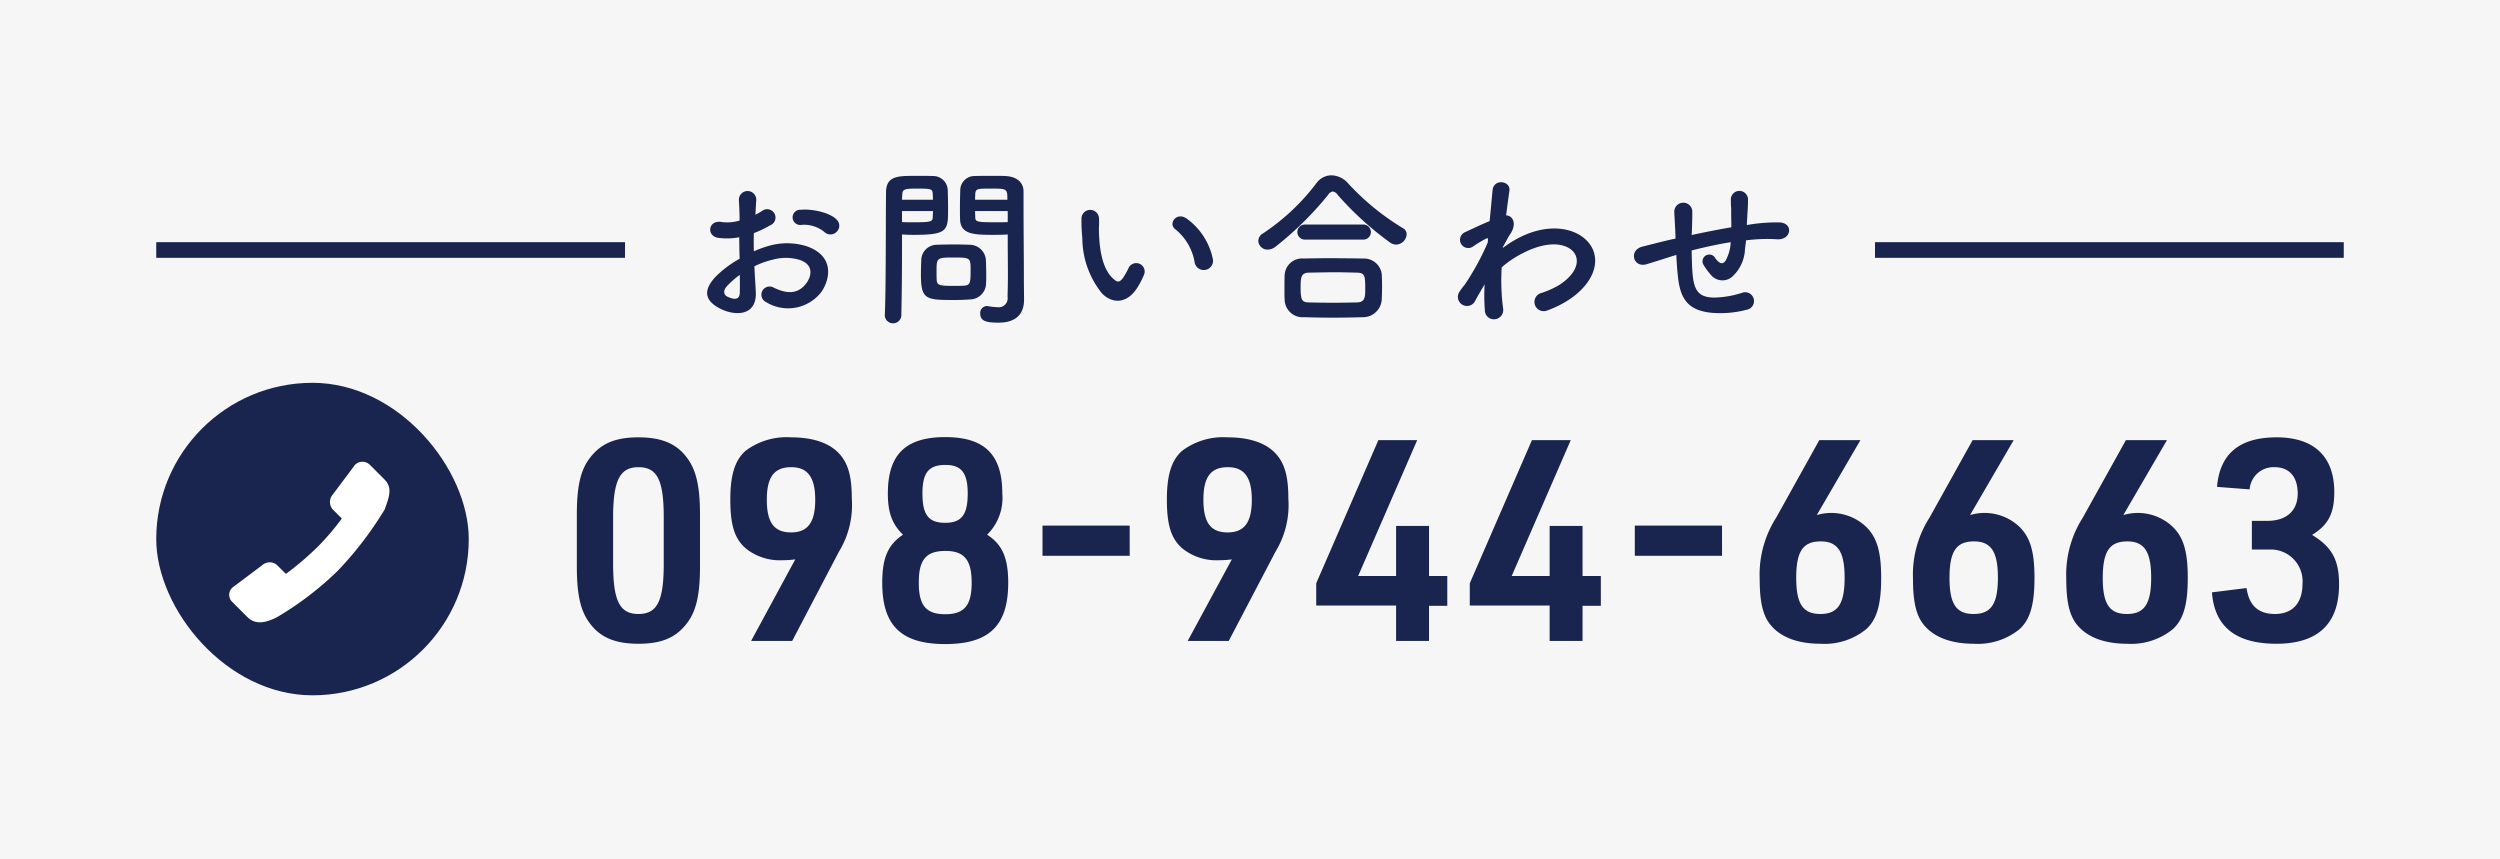 <svg id="fix_tel.svg" xmlns="http://www.w3.org/2000/svg" width="320" height="110" viewBox="0 0 320 110">
  <defs>
    <style>
      .cls-1 {
        fill: #f6f6f6;
      }

      .cls-2, .cls-3 {
        fill: #19244f;
      }

      .cls-2, .cls-4 {
        fill-rule: evenodd;
      }

      .cls-4 {
        fill: #fff;
      }
    </style>
  </defs>
  <rect id="bg" class="cls-1" width="320" height="110"/>
  <g id="g">
    <path id="_098-944-6663" data-name="098-944-6663" class="cls-2" d="M73.836,1479.57c0,3.35.432,5.37,1.4,6.84,1.368,2.09,3.348,2.99,6.479,2.99,2.916,0,4.751-.75,6.155-2.55,1.224-1.55,1.728-3.64,1.728-7.28v-6.76c0-3.31-.432-5.36-1.4-6.84-1.368-2.09-3.348-2.99-6.479-2.99-2.916,0-4.751.76-6.155,2.56-1.224,1.54-1.728,3.63-1.728,7.27v6.76Zm11.123-.42c0,4.78-.828,6.44-3.24,6.44s-3.24-1.7-3.24-6.44v-5.91c0-4.75.864-6.44,3.24-6.44,2.412,0,3.24,1.65,3.24,6.44v5.91Zm11.182,9.89H101.4l5.975-11.41a11.466,11.466,0,0,0,1.656-6.8c0-2.85-.468-4.5-1.584-5.73-1.26-1.4-3.384-2.12-6.191-2.12a8.717,8.717,0,0,0-5.832,1.73c-1.368,1.22-1.944,3.1-1.944,6.26,0,3.31.576,5.11,2.124,6.34a6.981,6.981,0,0,0,4.572,1.4,12.5,12.5,0,0,0,1.62-.11Zm5.148-22.24c2.088,0,3.059,1.29,3.059,4.17s-0.936,4.18-3.095,4.18-3.1-1.26-3.1-4.18S99.092,1466.8,101.288,1466.8Zm14.3,8.64c-1.907,1.26-2.663,2.95-2.663,6.15,0,5.47,2.411,7.85,8.063,7.85s8.063-2.38,8.063-7.85c0-3.17-.756-4.89-2.7-6.15a6.592,6.592,0,0,0,1.944-5.26c0-5-2.268-7.23-7.307-7.23-5.076,0-7.343,2.23-7.343,7.2C113.64,1472.59,114.18,1474.07,115.583,1475.44Zm5.436-8.93c2.051,0,2.843,1.04,2.843,3.67,0,2.7-.792,3.74-2.879,3.74-2.124,0-2.916-1-2.916-3.74C118.067,1467.52,118.859,1466.51,121.019,1466.51Zm0,11.01c2.411,0,3.347,1.16,3.347,4.07s-0.936,4.03-3.383,4.03-3.384-1.11-3.384-4.03C117.6,1478.64,118.535,1477.52,121.019,1477.52Zm12.423,0.62H144.6v-3.86H133.442v3.86Zm18.576,10.9h5.255l5.975-11.41a11.466,11.466,0,0,0,1.656-6.8c0-2.85-.468-4.5-1.584-5.73-1.259-1.4-3.383-2.12-6.191-2.12a8.717,8.717,0,0,0-5.831,1.73c-1.368,1.22-1.944,3.1-1.944,6.26,0,3.31.576,5.11,2.124,6.34a6.981,6.981,0,0,0,4.571,1.4,12.5,12.5,0,0,0,1.62-.11Zm5.147-22.24c2.088,0,3.06,1.29,3.06,4.17s-0.936,4.18-3.1,4.18-3.095-1.26-3.095-4.18S154.969,1466.8,157.165,1466.8Zm21.531,22.24h4.211v-4.5h2.34v-3.81h-2.34v-6.41H178.7v6.41h-4.859l7.559-17.39h-4.968l-7.955,18.32v2.85H178.7v4.53Zm19.653,0h4.211v-4.5h2.34v-3.81h-2.34v-6.41h-4.211v6.41h-4.86l7.559-17.39h-4.967l-7.955,18.32v2.85h10.223v4.53Zm10.906-10.9h11.158v-3.86H209.255v3.86Zm23.291-5.22,5.579-9.58H232.87l-5.508,9.9a13.57,13.57,0,0,0-2.123,7.85c0,3.06.432,4.82,1.511,6.04,1.3,1.48,3.456,2.27,6.264,2.27a8.456,8.456,0,0,0,5.867-1.87c1.368-1.26,1.908-3.17,1.908-6.58,0-3.64-.648-5.51-2.34-6.88a6.5,6.5,0,0,0-5.579-1.23Zm0.5,3.38c2.195,0,3.059,1.33,3.059,4.65,0,3.34-.864,4.64-3.095,4.64s-3.1-1.27-3.1-4.64C229.918,1477.56,230.782,1476.3,233.05,1476.3Zm19.119-3.38,5.579-9.58h-5.256l-5.507,9.9a13.563,13.563,0,0,0-2.124,7.85c0,3.06.432,4.82,1.512,6.04,1.3,1.48,3.456,2.27,6.263,2.27a8.457,8.457,0,0,0,5.868-1.87c1.368-1.26,1.908-3.17,1.908-6.58,0-3.64-.648-5.51-2.34-6.88a6.5,6.5,0,0,0-5.58-1.23Zm0.5,3.38c2.2,0,3.06,1.33,3.06,4.65,0,3.34-.864,4.64-3.1,4.64s-3.095-1.27-3.095-4.64C249.541,1477.56,250.405,1476.3,252.672,1476.3Zm19.119-3.38,5.58-9.58h-5.256l-5.507,9.9a13.563,13.563,0,0,0-2.124,7.85c0,3.06.432,4.82,1.512,6.04,1.3,1.48,3.456,2.27,6.263,2.27a8.457,8.457,0,0,0,5.868-1.87c1.368-1.26,1.908-3.17,1.908-6.58,0-3.64-.648-5.51-2.34-6.88a6.5,6.5,0,0,0-5.58-1.23Zm0.5,3.38c2.2,0,3.06,1.33,3.06,4.65,0,3.34-.864,4.64-3.1,4.64s-3.1-1.27-3.1-4.64C269.164,1477.56,270.028,1476.3,272.3,1476.3Zm15.952,1.04h2.268a4.068,4.068,0,0,1,4.211,4.36c0,2.48-1.26,3.89-3.528,3.89-2.123,0-3.311-1.08-3.635-3.32l-4.428.55c0.324,4.39,3.06,6.58,8.243,6.58,5.328,0,8.027-2.55,8.027-7.59,0-3.13-.9-4.79-3.455-6.34,2.088-1.29,2.844-2.77,2.844-5.47,0-4.57-2.592-7.02-7.38-7.02-4.751,0-7.271,2.09-7.631,6.34l4.176,0.32a3.063,3.063,0,0,1,3.2-2.84c1.872,0,2.952,1.22,2.952,3.38,0,2.2-1.44,3.49-3.887,3.49h-1.98v3.67Z" transform="translate(0 -1407)"/>
    <g id="icn">
      <rect id="長方形_1017" data-name="長方形 1017" class="cls-3" x="20" y="49" width="40" height="40" rx="20" ry="20"/>
      <path id="シェイプ_607" data-name="シェイプ 607" class="cls-4" d="M49.242,1468.4l-1.9-1.9a1.332,1.332,0,0,0-1.9,0l-2.848,3.8a1.447,1.447,0,0,0,0,1.91l1.162,1.16a33.14,33.14,0,0,1-3.06,3.59,38.614,38.614,0,0,1-4.1,3.5l-1.123-1.12a1.419,1.419,0,0,0-1.9,0l-3.8,2.85a1.253,1.253,0,0,0,0,1.9l1.9,1.9c1.049,1.05,2.412.71,3.8,0a40.705,40.705,0,0,0,7.779-5.95,44.965,44.965,0,0,0,5.985-7.83c0.544-1.5,1.049-2.76,0-3.81" transform="translate(0 -1407)"/>
    </g>
  </g>
  <rect id="btn" class="cls-3" x="240" y="31" width="60" height="2"/>
  <rect id="btn-2" data-name="btn" class="cls-3" x="20" y="31" width="60" height="2"/>
  <path id="お問い合わせ" class="cls-2" d="M107.1,1436.66a1.066,1.066,0,0,0-.022-1.56c-0.792-.84-2.993-1.39-4.577-1.25a0.975,0.975,0,1,0,.11,1.93,4.105,4.105,0,0,1,2.905.91A1.109,1.109,0,0,0,107.1,1436.66Zm-10.54,4.43a10.442,10.442,0,0,1,2.31-.84,6.17,6.17,0,0,1,3.564.04c1.914,0.71,1.3,2.27.77,2.97-1.056,1.41-2.464,1.39-4.18.55a1.049,1.049,0,1,0-.946,1.87,5.374,5.374,0,0,0,7.063-1.32c1.122-1.63,1.716-4.6-1.915-5.85a8.412,8.412,0,0,0-4.884-.02,13.525,13.525,0,0,0-1.848.68c-0.022-.84-0.022-1.65,0-2.33a13.793,13.793,0,0,0,2.068-.99,1.068,1.068,0,1,0-.99-1.87,6.831,6.831,0,0,1-.88.5c0.044-.66.066-1.36,0.11-1.85a1.114,1.114,0,1,0-2.222.03c0.044,0.83.088,1.54,0.088,2.57a5.5,5.5,0,0,1-2.222.2c-1.826-.38-2.09,1.83-0.462,2.02a8.42,8.42,0,0,0,2.641-.08c0,0.88.022,1.82,0.044,2.75a13.8,13.8,0,0,0-3.1,2.33c-1.166,1.27-1.892,2.84.726,4.11,1.8,0.88,4.621.93,4.445-2.22C96.7,1443.39,96.607,1442.25,96.563,1441.09Zm-1.87,1.09c0.022,0.91.022,1.72,0,2.31-0.022.86-.66,0.93-1.606,0.47-0.506-.25-0.506-0.82-0.044-1.32A11.054,11.054,0,0,1,94.693,1442.18Zm34.3-5.17v0.9c0,1.37.022,2.84,0.022,4.3,0,0.94-.022,1.89-0.045,2.77a1.151,1.151,0,0,1-1.3,1.34,7.365,7.365,0,0,1-1.166-.13c-0.066,0-.11-0.02-0.176-0.02a0.883,0.883,0,0,0-.858.96c0,0.97.792,1.17,2.332,1.17,2.509,0,3.279-1.36,3.279-2.93,0-.76-0.022-1.69-0.022-2.72,0-2.8-.044-6.21-0.044-9.51v-1.65c0-.99-0.682-1.87-2.311-1.96-0.374-.02-0.99-0.02-1.628-0.02-0.9,0-1.826,0-2.244.02a1.834,1.834,0,0,0-1.914,1.74c-0.022.77-.044,1.61-0.044,2.42,0,0.51,0,.99.022,1.43,0.066,1.94,1.892,1.94,4.488,1.94C128.024,1437.06,128.6,1437.04,128.993,1437.01Zm-2.773,6.23c0.022-.37.022-0.77,0.022-1.14,0-.62-0.022-1.24-0.044-1.81a2.092,2.092,0,0,0-2.046-1.96c-0.462-.02-1.254-0.04-2.068-0.04-0.793,0-1.607.02-2.135,0.04a2,2,0,0,0-2.024,1.98c-0.022.6-.044,1.21-0.044,1.85,0,3.19.638,3.24,4.291,3.24,0.726,0,1.43-.03,1.936-0.07A2.094,2.094,0,0,0,126.22,1443.24Zm-10.847,4.18c0.066-3.1.088-6.09,0.088-8.45v-1.96c0.4,0.03.946,0.05,1.518,0.05,4.356,0,4.378-.55,4.378-3.37,0-.81-0.022-1.65-0.044-2.42a1.875,1.875,0,0,0-1.958-1.74c-0.418-.02-1.32-0.02-2.156-0.02-2.289,0-3.785,0-3.785,2.15-0.044,4.78,0,11.73-.154,15.76v0.04A1.065,1.065,0,0,0,115.373,1447.42Zm9.439-14.85c0-.26.022-0.51,0.022-0.73,0.044-.7.286-0.7,2.046-0.7,2.024,0,2.068.02,2.068,1.43h-4.136Zm4.181,2.86c-0.309.02-1.013,0.02-1.739,0.02-2.332,0-2.4-.09-2.42-0.7,0-.22-0.022-0.46-0.022-0.73h4.181v1.41Zm-13.532-2.86c0-.2.022-0.4,0.022-0.57,0.043-.79.2-0.86,2-0.86,1.76,0,1.87.07,1.914,0.68,0,0.22.022,0.49,0.022,0.75h-3.96Zm3.96,1.45c0,0.27-.022.51-0.022,0.73-0.022.61-.176,0.7-2.31,0.7-0.66,0-1.32,0-1.628-.02v-1.41h3.96Zm3.939,9.55c-0.286.02-.792,0.02-1.3,0.02-1.562,0-2.112-.02-2.156-0.7-0.022-.35-0.022-0.82-0.022-1.26,0-1.6.044-1.67,2.156-1.67,2.069,0,2.2.02,2.2,1.41C124.24,1443.17,124.24,1443.51,123.36,1443.57Zm31.879-3.45a8.466,8.466,0,0,0-3.3-5.11c-1.32-.99-2.508.64-1.452,1.37a6.91,6.91,0,0,1,2.442,4.26A1.184,1.184,0,0,0,155.239,1440.12Zm-9.616,3.63a10.218,10.218,0,0,0,.859-1.7,1.081,1.081,0,0,0-2-.79,9.078,9.078,0,0,1-.726,1.3c-0.484.66-.77,0.59-1.342,0.04-1.232-1.19-1.65-3.36-1.738-5.68-0.044-1.01.044-1.05,0-1.91a1.123,1.123,0,1,0-2.245.02,22.117,22.117,0,0,0,.11,2.45,11.364,11.364,0,0,0,2.487,7.04C142.257,1445.84,144.215,1446.03,145.623,1443.75Zm34.432-6.76a0.874,0.874,0,0,0-.484-0.79,31.922,31.922,0,0,1-7.019-5.74,2.929,2.929,0,0,0-2.113-1.02,2.4,2.4,0,0,0-1.958,1.04,27.888,27.888,0,0,1-6.821,6.4,1.119,1.119,0,0,0-.594.95,1.176,1.176,0,0,0,1.21,1.12,1.661,1.661,0,0,0,.99-0.37,42.485,42.485,0,0,0,6.733-6.63,0.843,0.843,0,0,1,.595-0.44,0.946,0.946,0,0,1,.638.44,40.547,40.547,0,0,0,6.733,6.12,1.457,1.457,0,0,0,.726.24A1.408,1.408,0,0,0,180.055,1436.99Zm-5.589.68a0.966,0.966,0,1,0,0-1.93h-7.393a0.966,0.966,0,1,0,0,1.93h7.393Zm2.4,7.66c0.022-.55.044-1.12,0.044-1.67,0-.57-0.022-1.12-0.044-1.59a2.292,2.292,0,0,0-2.332-1.98c-1.408-.02-2.97-0.04-4.423-0.04-1.188,0-2.31.02-3.234,0.04a2.242,2.242,0,0,0-2.442,2.18c-0.022.51-.022,1.15-0.022,1.76,0,0.46,0,.93.022,1.32a2.3,2.3,0,0,0,2.486,2.25q1.848,0.06,3.7.06c1.255,0,2.531-.02,3.807-0.06A2.4,2.4,0,0,0,176.864,1445.33Zm-3.124.38c-1.012.02-2.09,0.04-3.168,0.04-1.057,0-2.091-.02-3.037-0.04-0.858-.03-1.056-0.25-1.056-1.87,0-1.24.022-1.92,1.034-1.94,1.034-.02,2.244-0.05,3.433-0.05,0.99,0,1.936.03,2.75,0.05,1.012,0.02,1.056.42,1.056,2.06C174.752,1444.96,174.752,1445.66,173.74,1445.71Zm16.3-2.32a22.224,22.224,0,0,0,.022,3.26,1.16,1.16,0,0,0,1.32,1.21,1.191,1.191,0,0,0,1.012-1.41,27.693,27.693,0,0,1-.176-5.23,12.728,12.728,0,0,1,2.773-1.85c3.036-1.56,5.324-1.26,6.314-.24,0.969,1.01.7,2.72-1.628,4.29a11.255,11.255,0,0,1-2.332,1.07,1.183,1.183,0,1,0,.7,2.25,13.11,13.11,0,0,0,3.124-1.61c3.323-2.4,3.7-5.37,2.091-7.17-1.585-1.81-5.083-2.53-9-.44a15.6,15.6,0,0,0-1.892,1.21v-0.11c0.44-.79.77-1.41,0.88-1.56,0.99-1.41.4-2.47-.462-2.49,0.154-1.28.308-2.35,0.418-3.14,0.2-1.3-2.024-1.61-2.156-.07-0.088.95-.22,2.33-0.374,3.94-1.122.46-2.31,1.03-3.125,1.41a1.056,1.056,0,1,0,1.057,1.8,15.363,15.363,0,0,1,1.584-.95,0.4,0.4,0,0,1,.286-0.04l-0.044.53a33.6,33.6,0,0,1-2.927,5.37,8.926,8.926,0,0,0-.66.88,1.165,1.165,0,1,0,2.025,1.1c0.4-.69.726-1.28,1.034-1.78Zm24.53-3.76c0.044,0.93.11,1.94,0.2,2.73,0.308,2.99,1.364,4.36,4.247,4.67a13.255,13.255,0,0,0,4.554-.38,1.13,1.13,0,1,0-.616-2.16,12.317,12.317,0,0,1-3.586.6c-1.849-.04-2.553-0.79-2.729-3.17-0.066-.77-0.088-1.83-0.11-2.86,1.452-.37,3.169-0.77,5-1.06a5.465,5.465,0,0,1-.638,2.34c-0.308.46-.682,0.57-1.32-0.27a0.868,0.868,0,1,0-1.475.9,8.416,8.416,0,0,0,.859,1.17,1.914,1.914,0,0,0,2.706.33,5,5,0,0,0,1.694-3.56c0.044-.38.11-0.77,0.132-1.15,0.308-.02.594-0.07,0.9-0.09a20.129,20.129,0,0,1,3.1-.04c1.782,0.11,2.134-2.04.33-2.16a21.951,21.951,0,0,0-3.653.24c-0.2.03-.374,0.07-0.572,0.09,0.022-.44.044-0.88,0.066-1.25,0.044-.62.088-1.26,0.088-2a1.1,1.1,0,0,0-2.2-.03c0.022,0.49,0,.69.022,0.86a8.2,8.2,0,0,1,.022.88c0,0.55.022,1.17,0.022,1.83-1.8.31-3.631,0.68-5.083,0.99l0.022-.29c0.044-1.03.066-2.04,0.066-2.75a1.156,1.156,0,0,0-2.31.09c0.044,0.95.11,1.85,0.154,3.13v0.28l-0.616.13c-0.968.22-2.6,0.64-3.587,0.89-1.826.43-1.232,2.77,0.506,2.26,0.66-.2,1.5-0.46,3.433-1.08Z" transform="translate(0 -1407)"/>
</svg>
